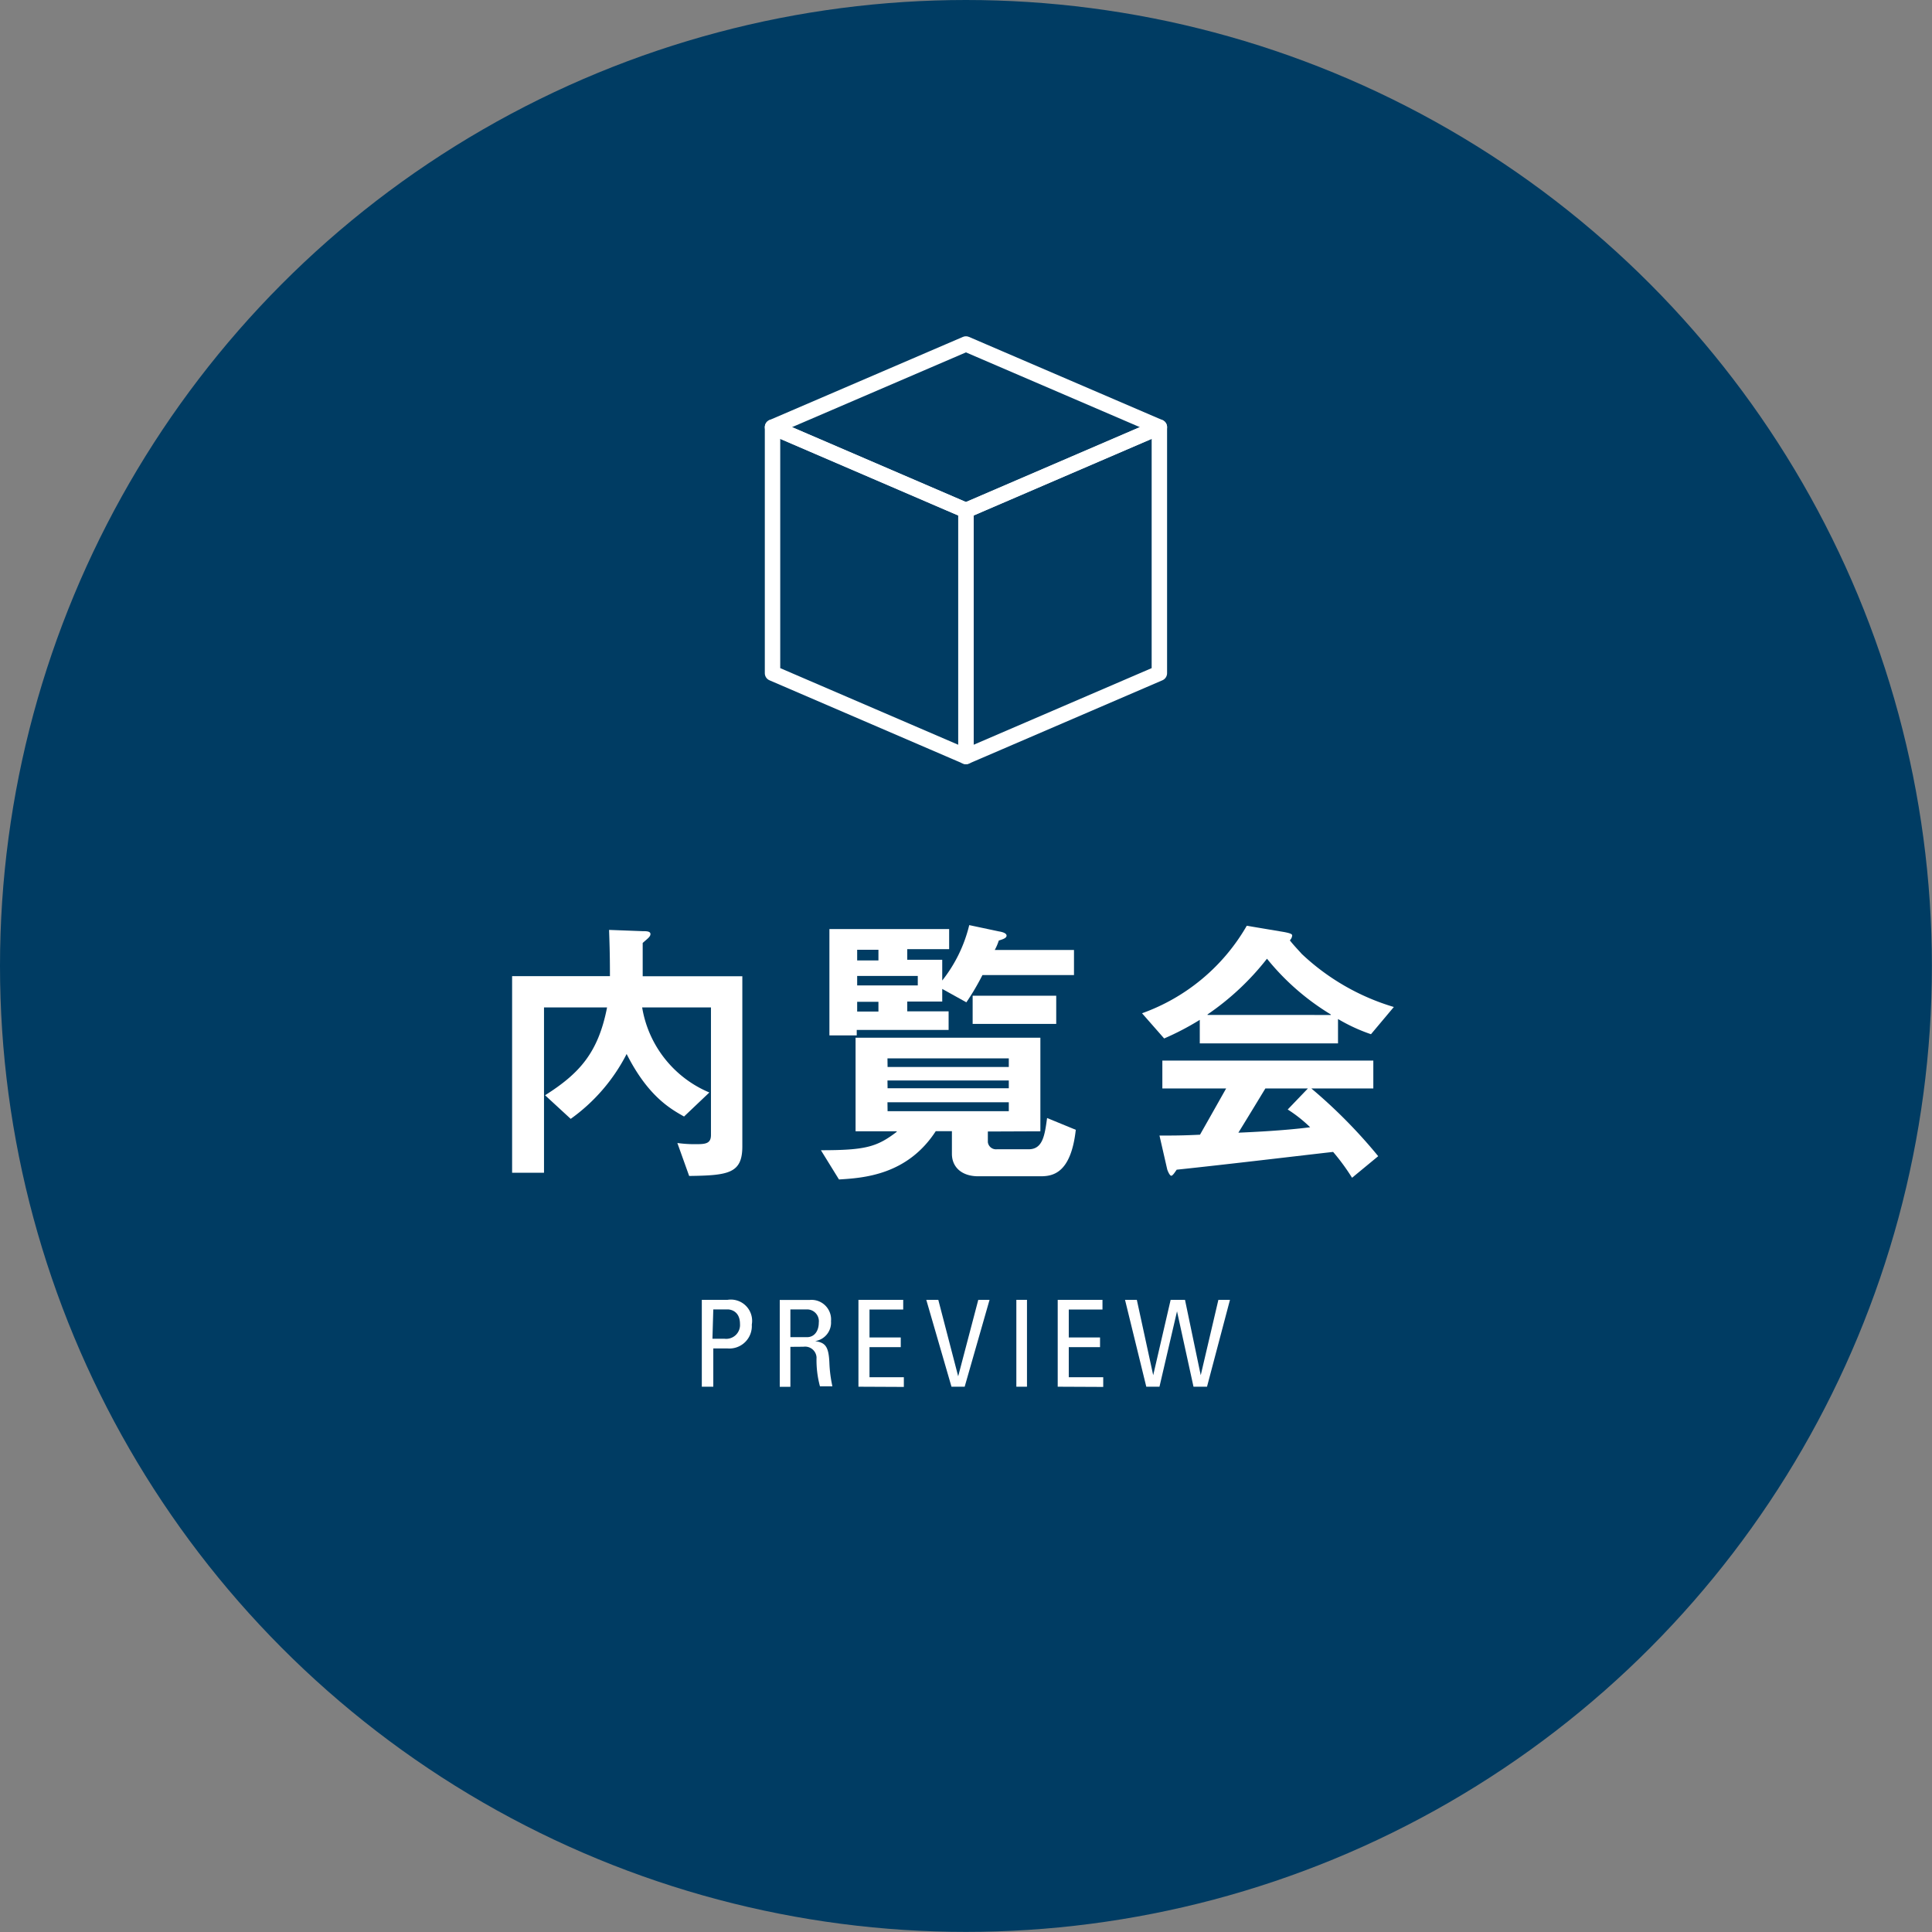 <svg xmlns="http://www.w3.org/2000/svg" viewBox="0 0 181.69 181.69"><rect x="0" y="0" width="181.69" height="181.69" fill="#808080" stroke="none"/><defs><style>.cls-1{fill:#003c63;}.cls-2{fill:#fff;}.cls-3{fill:none;stroke:#fff;stroke-linecap:round;stroke-linejoin:round;stroke-width:1.45px;}</style></defs><title>アセット 1</title><g id="レイヤー_2" data-name="レイヤー 2"><g id="レイヤー_1-2" data-name="レイヤー 1"><circle class="cls-1" cx="90.84" cy="90.84" r="90.84"/><path class="cls-2" d="M60.47,87.57c.3,0,.7,0,.7.27s-.32.46-.73.84c0,.86,0,2.62,0,3.13h9.37v16c0,2.54-1.3,2.73-5,2.78l-1.11-3.1a11.75,11.75,0,0,0,1.84.11c.84,0,1.32-.08,1.32-.86v-12H60.39a10.53,10.53,0,0,0,6.32,8L64.33,105c-1.3-.73-3.4-1.92-5.4-5.88a17,17,0,0,1-5.26,6.1L51.26,103c3.24-2.05,5-4,5.83-8.26H51.16v15.55h-3V91.8h9.2c0-2.35-.05-3.32-.08-4.35Z"/><path class="cls-2" d="M92.9,106.41v1a.77.77,0,0,0,.84.67h3c1.32,0,1.51-1.3,1.73-2.94l2.7,1.11c-.46,4.1-2.16,4.37-3.32,4.37H92c-1.59,0-2.48-.89-2.48-2.11v-2.13H88c-2.7,4.16-6.86,4.4-9.1,4.54l-1.7-2.75c4.18,0,5.26-.3,7.13-1.73v-.05H80.46v-8.8H97.84v8.8Zm-4.29-14.2A13.47,13.47,0,0,0,91.15,87l2.78.59c.32.05.73.16.73.4s-.38.35-.73.46a5.19,5.19,0,0,1-.38.89H101V91.7H92.39a23.31,23.31,0,0,1-1.51,2.56L88.61,93v1.19H85.32v.92h3.89v1.75H80.57v.51H78v-10H89.26v1.89H85.32v1h3.29Zm-6-2.89h-2v1h2Zm-2,2.46v.89h5.7v-.89Zm2,2.43h-2v.92h2Zm.86,6.13H94.87v-.81H83.46Zm0,2H94.87v-.73H83.46Zm0,2.16H94.87v-.84H83.46Zm8-8.21V93.64h7.86v2.65Z"/><path class="cls-2" d="M128.93,97.26a16.42,16.42,0,0,1-3.1-1.43v2.29h-13V95.91a25.66,25.66,0,0,1-3.35,1.75l-2.08-2.37a18.59,18.59,0,0,0,9.85-8.23l3.51.59c.57.11.76.19.76.32a.72.72,0,0,1-.22.46c.32.43,1,1.13,1.11,1.27a21.57,21.57,0,0,0,8.67,5Zm-1.78,13.5a20.14,20.14,0,0,0-1.78-2.43c-1.75.19-10.1,1.19-14.71,1.67-.19.27-.38.57-.51.57s-.3-.35-.38-.59l-.73-3.19c1.43,0,2.11,0,3.81-.08.94-1.65,2.21-3.91,2.46-4.35h-6V99.74h19.84v2.62h-5.83a48.39,48.39,0,0,1,6.29,6.37Zm-2-15.31v-.05a23,23,0,0,1-6-5.24,24.94,24.94,0,0,1-5.59,5.24v.05ZM123,102.36h-4c-.92,1.51-1.24,2.05-2.54,4.16,1.19-.05,4.26-.19,6.75-.51a13,13,0,0,0-2.11-1.67Z"/><path class="cls-2" d="M66,130.41v-8.17h2.42a2,2,0,0,1,2.28,2.33,2.11,2.11,0,0,1-2.29,2.24H67.08v3.6Zm1-4.51h1.14a1.3,1.3,0,0,0,1.45-1.39c0-1.25-.93-1.37-1.16-1.37H67.08Z"/><path class="cls-2" d="M74.33,126.66v3.76h-1v-8.17h2.82a1.84,1.84,0,0,1,2,2,1.76,1.76,0,0,1-1.49,1.87v0c.94.15,1.28.46,1.34,2.11a12.46,12.46,0,0,0,.28,2.14H77.11a9.4,9.4,0,0,1-.32-2.72,1.08,1.08,0,0,0-1.23-1Zm0-.91h1.56c.75,0,1.11-.65,1.11-1.36a1.11,1.11,0,0,0-1.1-1.25H74.33Z"/><path class="cls-2" d="M80.73,130.41v-8.17h4.21v.91H81.77v2.63h2.94v.91H81.77v2.83H85v.91Z"/><path class="cls-2" d="M90.72,130.41H89.48l-2.37-8.17h1.13l1.87,7.19h0L92,122.24h1.06Z"/><path class="cls-2" d="M96.58,130.41h-1v-8.17h1Z"/><path class="cls-2" d="M99.47,130.41v-8.17h4.21v.91h-3.17v2.63h2.94v.91h-2.94v2.83h3.24v.91Z"/><path class="cls-2" d="M105.8,122.24h1.11l1.54,7.09h0l1.64-7.09h1.35l1.48,7.09h0l1.66-7.09h1.09l-2.16,8.17h-1.27l-1.55-7.09h0l-1.65,7.09H107.8Z"/><polygon class="cls-3" points="72.65 40.17 90.84 32.35 109.03 40.17 90.84 48 72.65 40.17"/><polygon class="cls-3" points="90.84 48 72.65 40.17 72.65 63.31 90.84 71.14 90.84 48"/><polygon class="cls-3" points="109.03 63.31 90.84 71.14 90.84 48 109.03 40.17 109.03 63.31"/></g></g></svg>